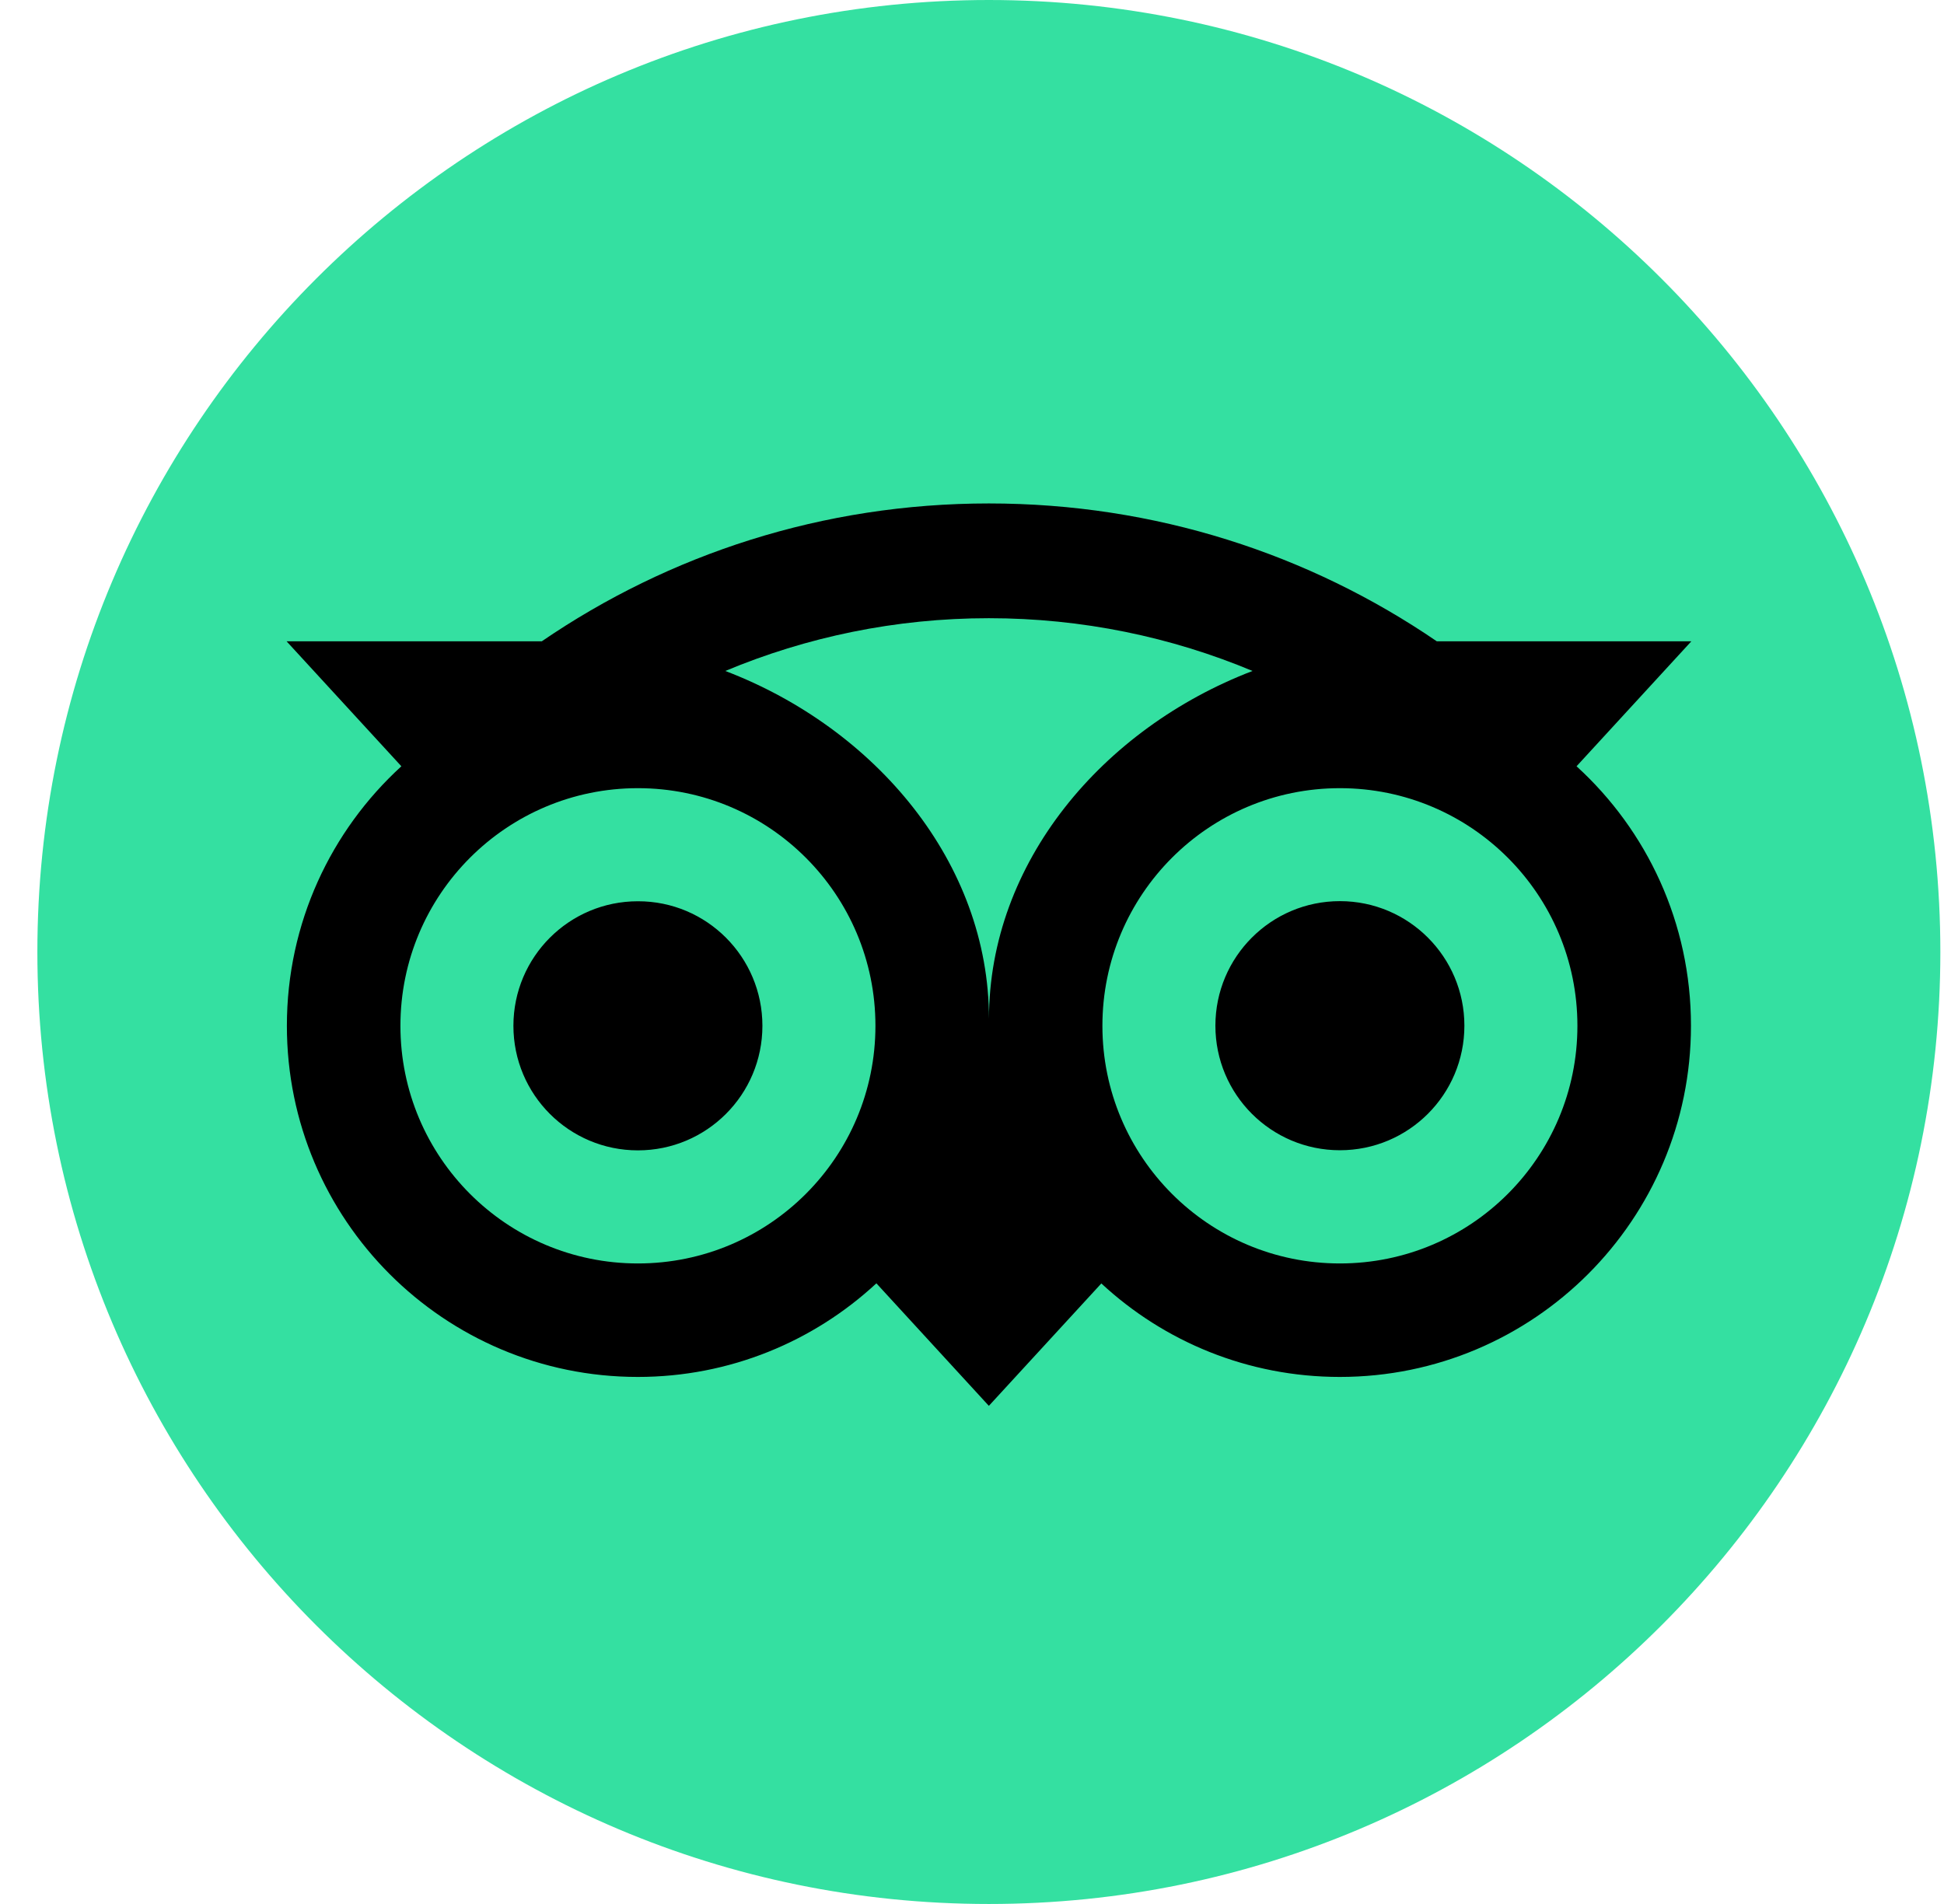 <svg width="49" height="48" viewBox="0 0 49 48" fill="none" xmlns="http://www.w3.org/2000/svg">
<path d="M24.925 48C38.171 48 48.908 37.255 48.908 24C48.908 10.745 38.171 0 24.925 0C11.679 0 0.942 10.745 0.942 24C0.942 37.255 11.679 48 24.925 48Z" fill="#34E0A1"/>
<path d="M39.738 19.318L42.632 16.167H36.215C33.002 13.971 29.121 12.692 24.925 12.692C20.734 12.692 16.864 13.974 13.657 16.167H7.223L10.117 19.318C8.343 20.938 7.231 23.271 7.231 25.861C7.231 30.75 11.191 34.713 16.077 34.713C18.397 34.713 20.512 33.817 22.09 32.353L24.925 35.442L27.76 32.356C29.338 33.82 31.45 34.713 33.771 34.713C38.656 34.713 42.622 30.75 42.622 25.861C42.624 23.268 41.512 20.935 39.738 19.318ZM16.079 31.852C12.773 31.852 10.093 29.17 10.093 25.861C10.093 22.552 12.773 19.87 16.079 19.87C19.386 19.87 22.066 22.552 22.066 25.861C22.066 29.17 19.386 31.852 16.079 31.852ZM24.928 25.687C24.928 21.745 22.063 18.361 18.282 16.915C20.327 16.06 22.57 15.585 24.925 15.585C27.28 15.585 29.526 16.06 31.571 16.915C27.792 18.363 24.928 21.745 24.928 25.687ZM33.773 31.852C30.467 31.852 27.787 29.17 27.787 25.861C27.787 22.552 30.467 19.87 33.773 19.87C37.08 19.87 39.76 22.552 39.76 25.861C39.76 29.17 37.08 31.852 33.773 31.852ZM33.773 22.718C32.04 22.718 30.635 24.123 30.635 25.858C30.635 27.593 32.04 28.998 33.773 28.998C35.507 28.998 36.911 27.593 36.911 25.858C36.911 24.126 35.507 22.718 33.773 22.718ZM19.217 25.861C19.217 27.596 17.813 29.001 16.079 29.001C14.345 29.001 12.941 27.596 12.941 25.861C12.941 24.126 14.345 22.721 16.079 22.721C17.813 22.718 19.217 24.126 19.217 25.861Z" fill="black"/>
</svg>
